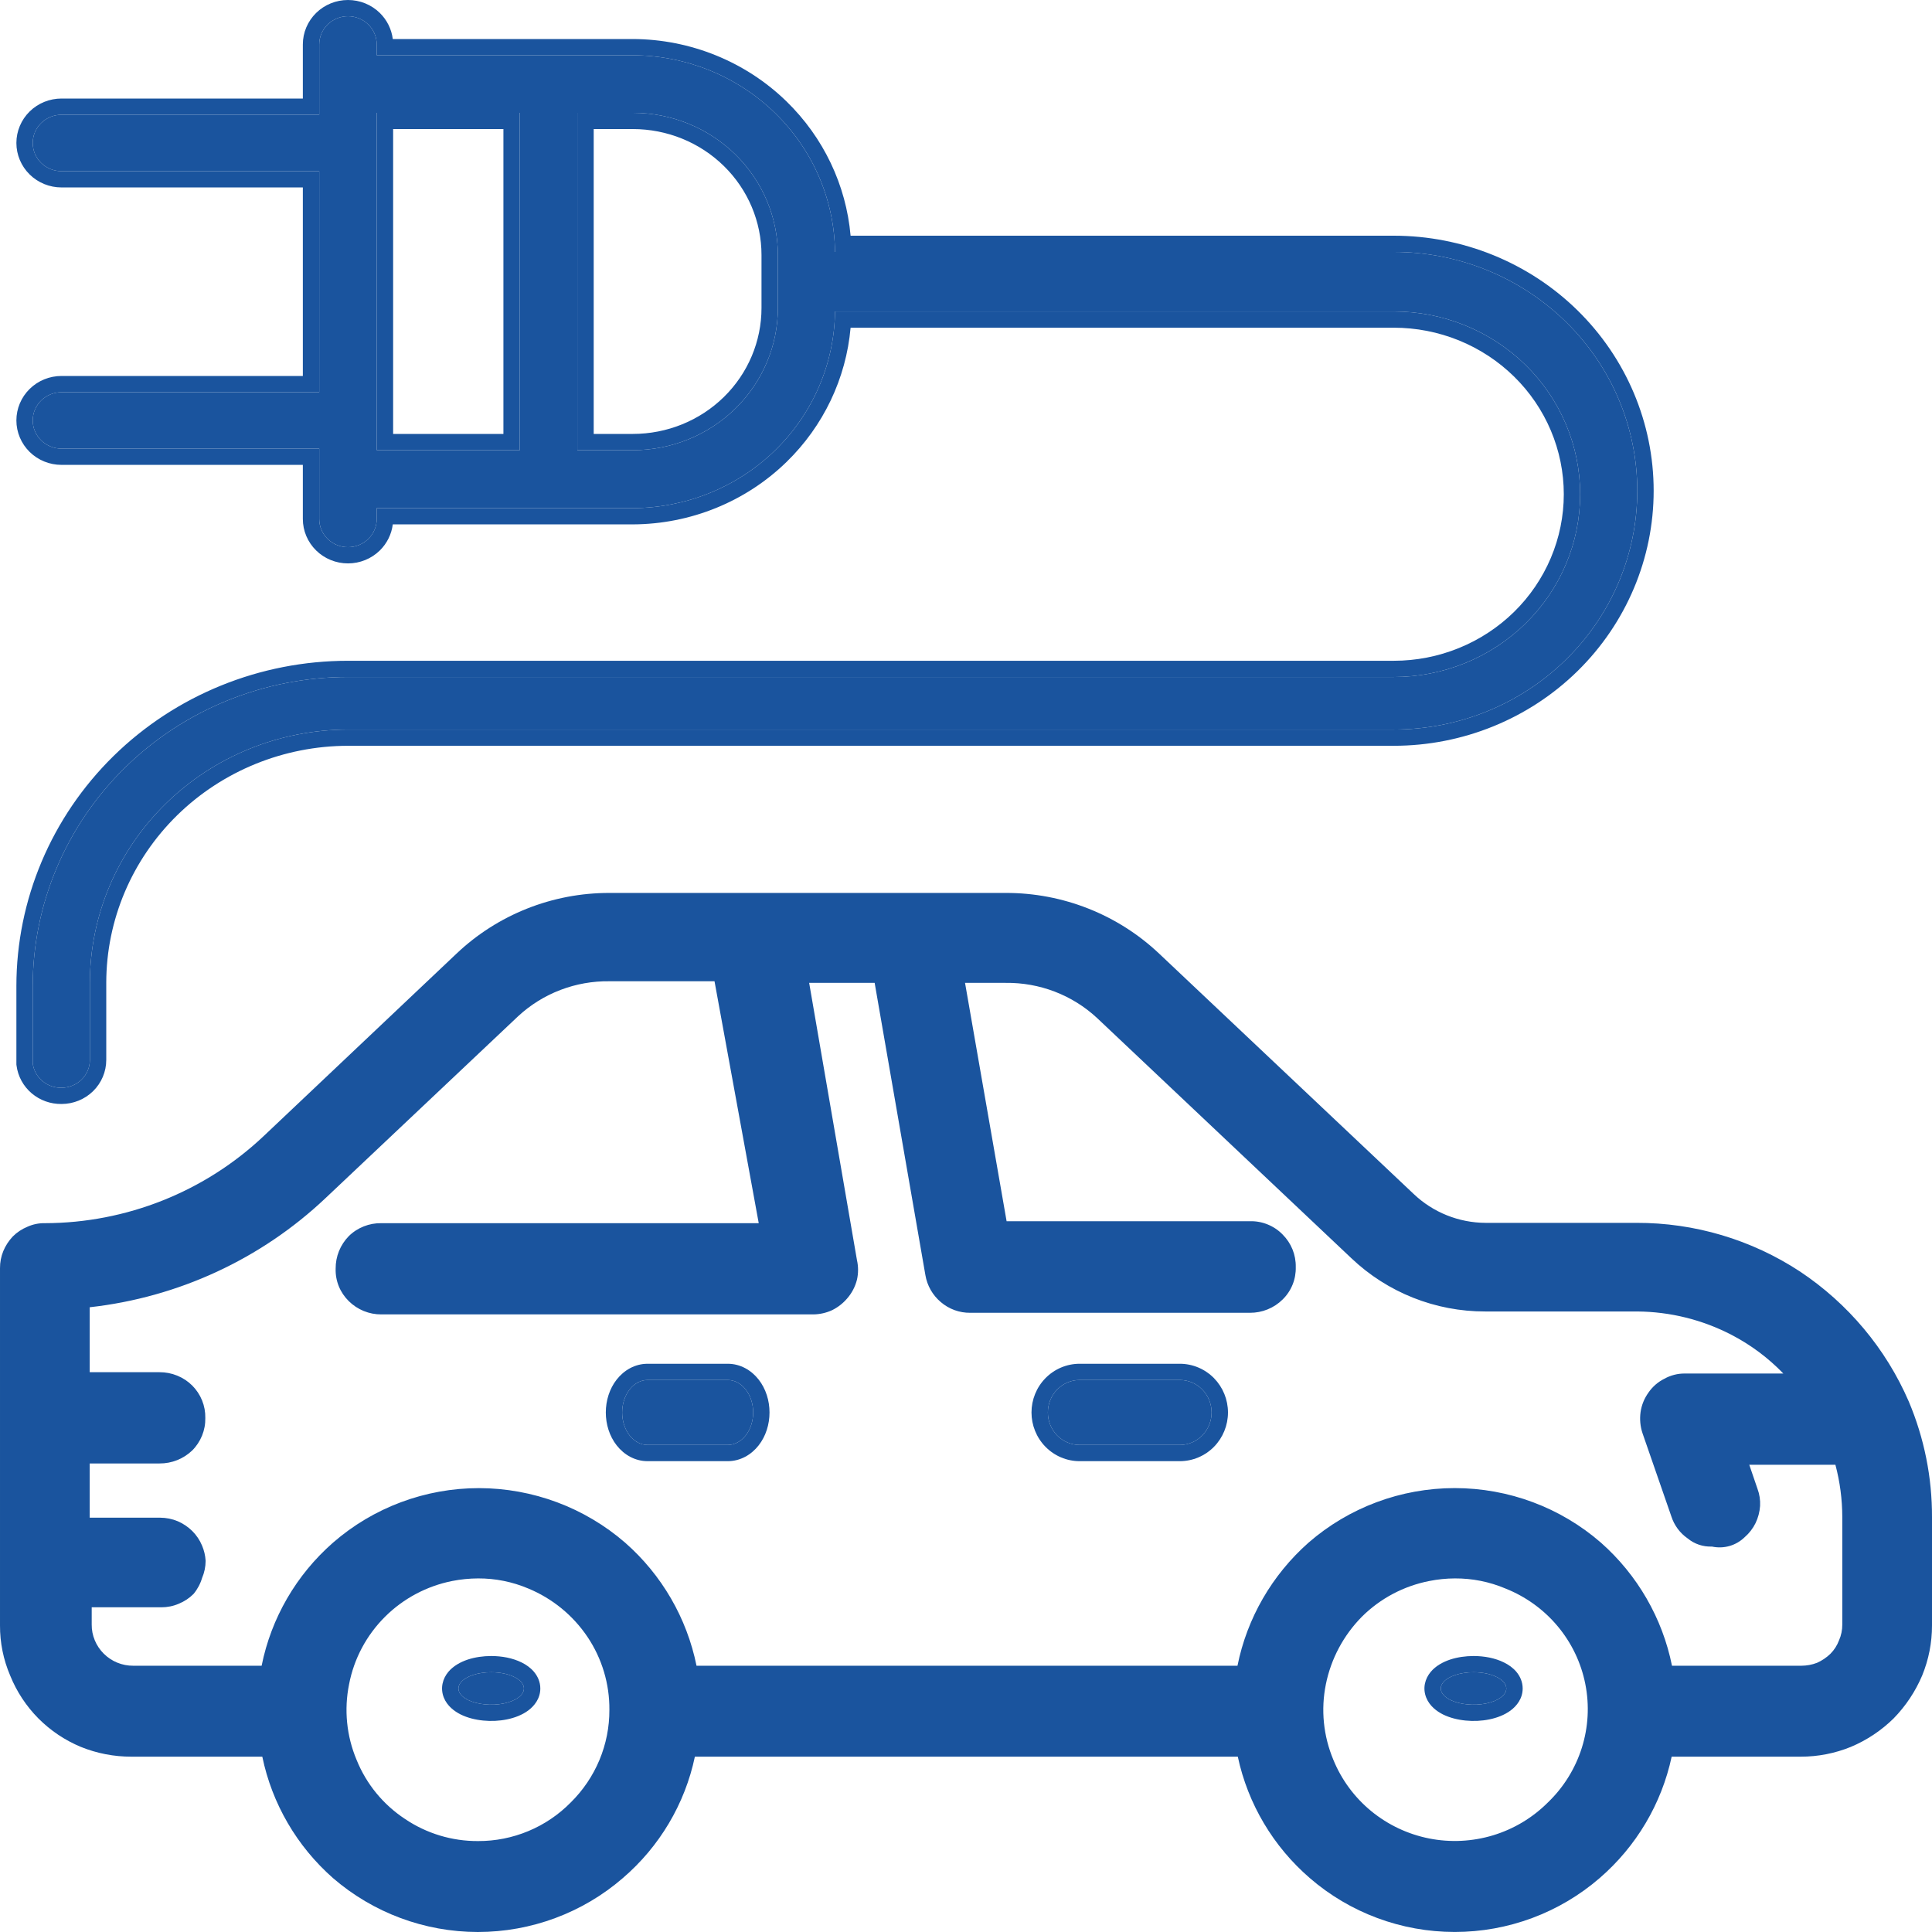 <svg width="60" height="60" viewBox="0 0 60 60" fill="none" xmlns="http://www.w3.org/2000/svg">
<path d="M59.278 43.523C58.568 41.884 57.395 40.483 55.902 39.489C54.395 38.498 52.625 37.971 50.817 37.977H46.139C45.304 37.974 44.503 37.652 43.902 37.079L36 29.617C34.715 28.402 33.006 27.726 31.23 27.731H18.925C17.156 27.728 15.455 28.404 14.176 29.617L8.197 35.274C6.363 37.01 3.928 37.981 1.393 37.987C1.208 37.983 1.023 38.021 0.854 38.097C0.683 38.167 0.527 38.27 0.397 38.4C0.272 38.533 0.172 38.686 0.102 38.854C0.033 39.024 -0.002 39.205 5.42722e-05 39.388V50.481C-0.002 51.014 0.105 51.543 0.315 52.034C0.515 52.53 0.812 52.983 1.19 53.365C1.567 53.744 2.016 54.046 2.512 54.252C3.009 54.453 3.541 54.556 4.078 54.555H8.146C8.448 56.014 9.219 57.337 10.342 58.326C11.588 59.403 13.184 59.998 14.837 60C16.494 60 18.094 59.406 19.342 58.326C20.485 57.346 21.271 56.021 21.58 54.555H38.441C38.754 56.019 39.539 57.343 40.678 58.326C41.925 59.405 43.523 59.999 45.178 59.999C46.833 59.999 48.431 59.405 49.678 58.326C50.817 57.343 51.602 56.019 51.915 54.555H55.922C56.456 54.556 56.984 54.453 57.478 54.252C57.975 54.044 58.428 53.742 58.81 53.365C59.186 52.979 59.486 52.528 59.695 52.034C59.897 51.541 60.001 51.013 60 50.481V47.123C60.005 45.887 59.76 44.663 59.278 43.523ZM41.176 52.306C41.336 51.514 41.725 50.785 42.295 50.208C42.866 49.64 43.596 49.254 44.39 49.099C44.651 49.047 44.917 49.02 45.183 49.019C45.721 49.016 46.254 49.122 46.749 49.331C47.38 49.581 47.938 49.983 48.372 50.501C48.806 51.019 49.102 51.636 49.233 52.297C49.365 52.958 49.327 53.641 49.124 54.283C48.921 54.926 48.559 55.508 48.071 55.977C47.597 56.451 47.013 56.802 46.369 56.997C45.725 57.192 45.042 57.226 44.382 57.095C43.722 56.964 43.105 56.672 42.586 56.247C42.067 55.821 41.663 55.274 41.41 54.656C41.098 53.913 41.016 53.095 41.176 52.306ZM12.58 56.491C11.902 56.045 11.377 55.405 11.075 54.656C10.762 53.913 10.681 53.095 10.841 52.306C10.993 51.511 11.383 50.781 11.959 50.208C12.528 49.642 13.254 49.256 14.044 49.099C14.309 49.047 14.578 49.02 14.848 49.019C15.382 49.017 15.912 49.123 16.403 49.331C17.153 49.641 17.793 50.164 18.244 50.834C18.695 51.505 18.932 52.296 18.925 53.102C18.927 53.636 18.822 54.166 18.616 54.659C18.41 55.152 18.107 55.6 17.725 55.977C17.351 56.357 16.904 56.66 16.409 56.866C15.915 57.072 15.384 57.178 14.848 57.176C14.039 57.181 13.248 56.941 12.58 56.491ZM2.848 49.916H5.014C5.199 49.916 5.383 49.879 5.553 49.805C5.724 49.735 5.879 49.633 6.01 49.502C6.131 49.357 6.221 49.189 6.275 49.008C6.347 48.839 6.385 48.658 6.386 48.474C6.377 48.311 6.339 48.15 6.275 48C6.204 47.83 6.101 47.676 5.97 47.546C5.841 47.419 5.689 47.316 5.522 47.244C5.348 47.171 5.162 47.134 4.973 47.133H2.786V45.449H4.953C5.332 45.452 5.697 45.307 5.97 45.045C6.102 44.913 6.206 44.755 6.276 44.582C6.346 44.409 6.38 44.224 6.376 44.037C6.38 43.85 6.346 43.665 6.276 43.492C6.206 43.319 6.102 43.161 5.97 43.029C5.836 42.896 5.678 42.792 5.503 42.721C5.328 42.65 5.141 42.614 4.953 42.615H2.786V40.598C5.535 40.292 8.107 39.102 10.108 37.21L16.088 31.563C16.859 30.847 17.88 30.457 18.936 30.474H22.19L23.563 37.987H11.848C11.659 37.983 11.472 38.017 11.298 38.086C11.123 38.155 10.964 38.258 10.831 38.39C10.567 38.66 10.421 39.022 10.424 39.398C10.418 39.585 10.451 39.771 10.521 39.944C10.591 40.118 10.697 40.275 10.831 40.407C10.964 40.539 11.123 40.644 11.297 40.715C11.472 40.786 11.659 40.822 11.848 40.82H25.261C25.461 40.817 25.659 40.773 25.841 40.689C26.02 40.601 26.179 40.477 26.308 40.326C26.455 40.158 26.56 39.957 26.614 39.741C26.659 39.542 26.659 39.335 26.614 39.136L25.129 30.524H27.163L28.739 39.6C28.794 39.926 28.963 40.223 29.217 40.437C29.471 40.655 29.796 40.774 30.132 40.77H38.817C39.006 40.771 39.193 40.735 39.367 40.664C39.542 40.593 39.7 40.489 39.834 40.356C39.968 40.225 40.073 40.068 40.143 39.894C40.213 39.721 40.246 39.535 40.241 39.348C40.245 39.161 40.21 38.976 40.141 38.803C40.071 38.63 39.966 38.472 39.834 38.34C39.703 38.204 39.544 38.098 39.369 38.027C39.194 37.955 39.006 37.921 38.817 37.926H31.261L29.97 30.524H31.23C32.283 30.51 33.3 30.9 34.068 31.613L41.969 39.076C43.088 40.14 44.579 40.733 46.129 40.729H50.847C51.868 40.737 52.872 40.986 53.776 41.456C54.374 41.767 54.916 42.172 55.383 42.656H52.332C52.108 42.653 51.887 42.708 51.691 42.817C51.49 42.916 51.319 43.066 51.193 43.25C51.064 43.43 50.98 43.637 50.949 43.855C50.919 44.076 50.939 44.3 51.01 44.511L51.905 47.092C51.994 47.37 52.172 47.611 52.413 47.778C52.624 47.952 52.892 48.041 53.166 48.03C53.347 48.069 53.534 48.063 53.712 48.012C53.89 47.961 54.051 47.867 54.183 47.738C54.323 47.617 54.437 47.469 54.519 47.304C54.6 47.137 54.648 46.955 54.661 46.77C54.671 46.588 54.644 46.406 54.58 46.235L54.325 45.489H57C57.141 46.019 57.213 46.565 57.214 47.113V50.45C57.215 50.62 57.181 50.789 57.112 50.944C57.054 51.099 56.964 51.24 56.847 51.358C56.726 51.476 56.585 51.571 56.43 51.64C56.275 51.7 56.109 51.73 55.942 51.731H51.925C51.628 50.253 50.853 48.912 49.719 47.909C48.463 46.816 46.849 46.214 45.178 46.214C43.507 46.214 41.893 46.816 40.637 47.909C39.503 48.912 38.728 50.253 38.431 51.731H21.631C21.332 50.252 20.553 48.909 19.414 47.909C18.158 46.82 16.547 46.218 14.878 46.215C13.209 46.214 11.596 46.816 10.342 47.909C9.201 48.908 8.422 50.251 8.125 51.731H4.139C3.969 51.732 3.801 51.7 3.644 51.636C3.486 51.572 3.344 51.477 3.224 51.358C3.104 51.239 3.008 51.097 2.944 50.942C2.879 50.786 2.846 50.619 2.848 50.45V49.916Z" fill="#1A549E"/>
<path d="M36.64 42.857H33.529C33.268 42.857 33.017 42.963 32.831 43.153C32.646 43.342 32.542 43.598 32.542 43.866C32.542 44.133 32.646 44.389 32.831 44.579C33.017 44.768 33.268 44.874 33.529 44.874H36.64C36.902 44.874 37.153 44.768 37.338 44.579C37.523 44.389 37.627 44.133 37.627 43.866C37.627 43.598 37.523 43.342 37.338 43.153C37.153 42.963 36.902 42.857 36.64 42.857Z" fill="#1A549E"/>
<path fill-rule="evenodd" clip-rule="evenodd" d="M33.529 42.353H36.64C37.041 42.353 37.423 42.516 37.703 42.801C37.981 43.086 38.136 43.469 38.136 43.866C38.136 44.262 37.981 44.645 37.703 44.93C37.423 45.215 37.041 45.378 36.64 45.378H33.529C33.128 45.378 32.746 45.215 32.467 44.93C32.188 44.645 32.034 44.262 32.034 43.866C32.034 43.469 32.188 43.086 32.467 42.801C32.746 42.516 33.128 42.353 33.529 42.353ZM33.529 42.857H36.64C36.902 42.857 37.153 42.963 37.338 43.153C37.523 43.342 37.627 43.598 37.627 43.866C37.627 44.133 37.523 44.389 37.338 44.579C37.153 44.768 36.902 44.874 36.64 44.874H33.529C33.268 44.874 33.017 44.768 32.831 44.579C32.646 44.389 32.542 44.133 32.542 43.866C32.542 43.598 32.646 43.342 32.831 43.153C33.017 42.963 33.268 42.857 33.529 42.857Z" fill="#1A549E"/>
<path d="M22.6 42.857H20.112C19.902 42.857 19.701 42.963 19.553 43.153C19.405 43.342 19.322 43.598 19.322 43.866C19.322 44.133 19.405 44.389 19.553 44.579C19.701 44.768 19.902 44.874 20.112 44.874H22.6C22.809 44.874 23.01 44.768 23.159 44.579C23.307 44.389 23.39 44.133 23.39 43.866C23.39 43.598 23.307 43.342 23.159 43.153C23.01 42.963 22.809 42.857 22.6 42.857Z" fill="#1A549E"/>
<path fill-rule="evenodd" clip-rule="evenodd" d="M20.112 42.353H22.6C22.992 42.353 23.332 42.552 23.56 42.843C23.786 43.131 23.898 43.5 23.898 43.866C23.898 44.231 23.786 44.6 23.56 44.888C23.332 45.179 22.992 45.378 22.6 45.378H20.112C19.72 45.378 19.38 45.179 19.152 44.888C18.926 44.6 18.814 44.231 18.814 43.866C18.814 43.5 18.926 43.131 19.152 42.843C19.38 42.552 19.72 42.353 20.112 42.353ZM20.112 42.857H22.6C22.809 42.857 23.01 42.963 23.159 43.153C23.307 43.342 23.39 43.598 23.39 43.866C23.39 44.133 23.307 44.389 23.159 44.579C23.01 44.768 22.809 44.874 22.6 44.874H20.112C19.902 44.874 19.701 44.768 19.553 44.579C19.405 44.389 19.322 44.133 19.322 43.866C19.322 43.598 19.405 43.342 19.553 43.153C19.701 42.963 19.902 42.857 20.112 42.857Z" fill="#1A549E"/>
<path d="M15.254 51.933C15.053 51.933 14.857 51.962 14.689 52.018C14.522 52.073 14.392 52.152 14.315 52.244C14.238 52.336 14.218 52.438 14.257 52.535C14.296 52.633 14.393 52.723 14.535 52.794C14.677 52.864 14.859 52.912 15.056 52.931C15.253 52.951 15.458 52.941 15.643 52.903C15.829 52.865 15.988 52.8 16.1 52.717C16.212 52.634 16.271 52.537 16.271 52.437C16.271 52.371 16.245 52.305 16.194 52.244C16.143 52.183 16.068 52.127 15.973 52.081C15.879 52.034 15.767 51.996 15.643 51.971C15.52 51.946 15.388 51.933 15.254 51.933Z" fill="#1A549E"/>
<path fill-rule="evenodd" clip-rule="evenodd" d="M14.528 51.539C14.754 51.465 15.006 51.429 15.254 51.429C15.42 51.429 15.587 51.445 15.746 51.477C15.905 51.51 16.06 51.56 16.201 51.63C16.339 51.698 16.477 51.793 16.585 51.922C16.696 52.055 16.78 52.231 16.78 52.437C16.78 52.752 16.591 52.982 16.404 53.121C16.216 53.261 15.98 53.349 15.746 53.397C15.508 53.446 15.252 53.458 15.005 53.433C14.761 53.409 14.517 53.348 14.308 53.245C14.108 53.145 13.888 52.98 13.784 52.722C13.666 52.426 13.747 52.133 13.923 51.922C14.082 51.732 14.31 51.612 14.528 51.539ZM14.689 52.018C14.857 51.962 15.053 51.933 15.254 51.933C15.388 51.933 15.52 51.946 15.643 51.971C15.767 51.996 15.879 52.034 15.973 52.081C16.068 52.127 16.143 52.183 16.194 52.244C16.245 52.305 16.271 52.371 16.271 52.437C16.271 52.537 16.212 52.634 16.1 52.717C15.988 52.8 15.829 52.865 15.643 52.903C15.458 52.941 15.253 52.951 15.056 52.931C14.859 52.912 14.677 52.864 14.535 52.794C14.393 52.723 14.296 52.633 14.257 52.535C14.218 52.438 14.238 52.336 14.315 52.244C14.392 52.152 14.522 52.073 14.689 52.018Z" fill="#1A549E"/>
<path d="M45.763 51.933C45.562 51.933 45.365 51.962 45.198 52.018C45.03 52.073 44.9 52.152 44.823 52.244C44.746 52.336 44.726 52.438 44.765 52.535C44.804 52.633 44.901 52.723 45.044 52.794C45.186 52.864 45.367 52.912 45.564 52.931C45.761 52.951 45.966 52.941 46.152 52.903C46.338 52.865 46.496 52.8 46.608 52.717C46.72 52.634 46.78 52.537 46.78 52.437C46.78 52.371 46.753 52.305 46.702 52.244C46.651 52.183 46.576 52.127 46.482 52.081C46.387 52.034 46.275 51.996 46.152 51.971C46.029 51.946 45.896 51.933 45.763 51.933Z" fill="#1A549E"/>
<path fill-rule="evenodd" clip-rule="evenodd" d="M45.037 51.539C45.263 51.465 45.514 51.429 45.763 51.429C45.929 51.429 46.096 51.445 46.255 51.477C46.413 51.51 46.569 51.56 46.709 51.63C46.848 51.698 46.986 51.793 47.094 51.922C47.205 52.055 47.288 52.231 47.288 52.437C47.288 52.752 47.1 52.982 46.913 53.121C46.724 53.261 46.489 53.349 46.255 53.397C46.017 53.446 45.76 53.458 45.514 53.433C45.27 53.409 45.026 53.348 44.816 53.245C44.616 53.145 44.397 52.98 44.293 52.722C44.174 52.426 44.256 52.133 44.432 51.922C44.591 51.732 44.818 51.612 45.037 51.539ZM45.198 52.018C45.365 51.962 45.562 51.933 45.763 51.933C45.896 51.933 46.029 51.946 46.152 51.971C46.275 51.996 46.387 52.034 46.482 52.081C46.576 52.127 46.651 52.183 46.702 52.244C46.753 52.305 46.78 52.371 46.78 52.437C46.78 52.537 46.72 52.634 46.608 52.717C46.496 52.8 46.338 52.865 46.152 52.903C45.966 52.941 45.761 52.951 45.564 52.931C45.367 52.912 45.186 52.864 45.044 52.794C44.901 52.723 44.804 52.633 44.765 52.535C44.726 52.438 44.746 52.336 44.823 52.244C44.9 52.152 45.03 52.073 45.198 52.018Z" fill="#1A549E"/>
<path d="M1.91 33.781C2.144 33.781 2.368 33.69 2.533 33.528C2.699 33.366 2.791 33.146 2.791 32.917V30.517C2.795 28.433 3.64 26.436 5.143 24.963C6.645 23.489 8.682 22.66 10.807 22.657H43.285C45.291 22.657 47.214 21.876 48.632 20.485C50.051 19.094 50.847 17.208 50.847 15.241C50.847 13.274 50.051 11.387 48.632 9.997C47.214 8.606 45.291 7.824 43.285 7.824H25.932C25.913 6.202 25.244 4.652 24.069 3.509C22.895 2.366 21.309 1.722 19.654 1.716H11.7V1.38C11.7 1.148 11.606 0.925 11.438 0.761C11.271 0.597 11.044 0.504 10.807 0.504C10.57 0.504 10.343 0.597 10.175 0.761C10.008 0.925 9.914 1.148 9.914 1.38V3.564H1.91C1.673 3.564 1.446 3.657 1.279 3.821C1.111 3.985 1.017 4.208 1.017 4.44C1.017 4.673 1.111 4.896 1.279 5.06C1.446 5.224 1.673 5.316 1.91 5.316H9.914V12.181H1.91C1.673 12.181 1.446 12.273 1.279 12.437C1.111 12.601 1.017 12.824 1.017 13.057C1.017 13.289 1.111 13.512 1.279 13.676C1.446 13.84 1.673 13.933 1.91 13.933H9.914V16.117C9.914 16.349 10.008 16.572 10.175 16.736C10.343 16.9 10.57 16.993 10.807 16.993C11.044 16.993 11.271 16.9 11.438 16.736C11.606 16.572 11.7 16.349 11.7 16.117V15.781H19.654C21.309 15.774 22.895 15.13 24.069 13.988C25.244 12.845 25.913 11.295 25.932 9.673H43.285C44.045 9.673 44.797 9.819 45.5 10.105C46.202 10.39 46.84 10.808 47.378 11.335C47.915 11.862 48.342 12.488 48.632 13.177C48.923 13.865 49.073 14.603 49.073 15.349C49.073 16.094 48.923 16.832 48.632 17.521C48.342 18.21 47.915 18.835 47.378 19.362C46.84 19.89 46.202 20.308 45.5 20.593C44.797 20.878 44.045 21.025 43.285 21.025H10.807C8.21 21.025 5.72 22.036 3.884 23.837C2.048 25.637 1.017 28.079 1.017 30.625V33.025C1.044 33.237 1.151 33.432 1.316 33.572C1.481 33.711 1.692 33.786 1.91 33.781ZM16.142 13.981H11.7V3.504H16.142V13.981ZM24.158 9.565C24.158 10.736 23.683 11.859 22.839 12.687C21.994 13.515 20.849 13.981 19.654 13.981H17.929V3.504H19.654C20.849 3.504 21.994 3.97 22.839 4.798C23.683 5.626 24.158 6.749 24.158 7.92V9.565Z" fill="#1A549E"/>
<path fill-rule="evenodd" clip-rule="evenodd" d="M1.017 33.025V30.625C1.017 28.079 2.048 25.637 3.884 23.837C5.72 22.036 8.21 21.025 10.807 21.025H43.285C44.045 21.025 44.797 20.878 45.5 20.593C46.202 20.308 46.84 19.89 47.378 19.362C47.915 18.835 48.342 18.21 48.632 17.521C48.923 16.832 49.073 16.094 49.073 15.349C49.073 14.603 48.923 13.865 48.632 13.177C48.342 12.488 47.915 11.862 47.378 11.335C46.84 10.808 46.202 10.39 45.5 10.105C44.797 9.819 44.045 9.673 43.285 9.673H25.932C25.913 11.295 25.244 12.845 24.069 13.988C22.895 15.13 21.309 15.774 19.654 15.781H11.7V16.117C11.7 16.349 11.606 16.572 11.438 16.736C11.271 16.9 11.044 16.993 10.807 16.993C10.57 16.993 10.343 16.9 10.175 16.736C10.008 16.572 9.914 16.349 9.914 16.117V13.933H1.91C1.673 13.933 1.446 13.84 1.279 13.676C1.111 13.512 1.017 13.289 1.017 13.057C1.017 12.824 1.111 12.601 1.279 12.437C1.446 12.273 1.673 12.181 1.91 12.181H9.914V5.316H1.91C1.673 5.316 1.446 5.224 1.279 5.06C1.111 4.896 1.017 4.673 1.017 4.44C1.017 4.208 1.111 3.985 1.279 3.821C1.446 3.657 1.673 3.564 1.91 3.564H9.914V1.38C9.914 1.148 10.008 0.925 10.175 0.761C10.343 0.597 10.57 0.504 10.807 0.504C11.044 0.504 11.271 0.597 11.438 0.761C11.606 0.925 11.7 1.148 11.7 1.38V1.716H19.654C21.309 1.722 22.895 2.366 24.069 3.509C25.244 4.652 25.913 6.202 25.932 7.824H43.285C45.291 7.824 47.214 8.606 48.632 9.997C50.051 11.387 50.847 13.274 50.847 15.241C50.847 17.208 50.051 19.094 48.632 20.485C47.214 21.876 45.291 22.657 43.285 22.657H10.807C8.682 22.66 6.645 23.489 5.143 24.963C3.64 26.436 2.795 28.433 2.791 30.517V32.917C2.791 33.146 2.699 33.366 2.533 33.528C2.368 33.69 2.144 33.781 1.91 33.781C1.692 33.786 1.481 33.711 1.316 33.572C1.151 33.432 1.044 33.237 1.017 33.025ZM1.916 34.285C1.576 34.291 1.244 34.174 0.985 33.955C0.725 33.735 0.556 33.426 0.513 33.089L0.509 33.057V30.625C0.509 27.944 1.595 25.373 3.527 23.478C5.459 21.584 8.077 20.521 10.807 20.521H43.285C43.979 20.521 44.666 20.387 45.307 20.126C45.948 19.866 46.53 19.484 47.02 19.004C47.51 18.523 47.898 17.953 48.163 17.326C48.428 16.699 48.565 16.027 48.565 15.349C48.565 14.67 48.428 13.998 48.163 13.371C47.898 12.744 47.51 12.174 47.02 11.694C46.53 11.213 45.948 10.832 45.307 10.571C44.666 10.311 43.979 10.177 43.285 10.177H26.416C26.277 11.75 25.575 13.229 24.425 14.348C23.156 15.583 21.443 16.278 19.656 16.285L19.654 16.285L12.198 16.285C12.16 16.59 12.019 16.876 11.796 17.095C11.533 17.353 11.177 17.497 10.807 17.497C10.437 17.497 10.081 17.353 9.818 17.095C9.554 16.836 9.405 16.485 9.405 16.117V14.437H1.91C1.54 14.437 1.184 14.293 0.921 14.035C0.658 13.776 0.509 13.425 0.509 13.057C0.509 12.689 0.658 12.337 0.921 12.079C1.184 11.82 1.54 11.676 1.91 11.676H9.405V5.821H1.91C1.54 5.821 1.184 5.677 0.921 5.418C0.658 5.16 0.509 4.808 0.509 4.44C0.509 4.072 0.658 3.721 0.921 3.462C1.184 3.204 1.54 3.06 1.91 3.06H9.405V1.38C9.405 1.012 9.554 0.661 9.818 0.402C10.081 0.144 10.437 0 10.807 0C11.177 0 11.533 0.144 11.796 0.402C12.019 0.621 12.16 0.906 12.198 1.212H19.656C21.443 1.219 23.156 1.914 24.425 3.149C25.575 4.268 26.277 5.747 26.416 7.32H43.285C45.423 7.32 47.476 8.153 48.99 9.638C50.504 11.123 51.356 13.138 51.356 15.241C51.356 17.343 50.504 19.358 48.99 20.843C47.476 22.328 45.423 23.161 43.285 23.161H10.808C8.816 23.164 6.907 23.942 5.5 25.321C4.094 26.701 3.303 28.569 3.3 30.517V32.917C3.3 33.282 3.152 33.631 2.891 33.887C2.631 34.141 2.281 34.284 1.916 34.285ZM12.209 13.476H15.634V4.008H12.209V13.476ZM22.481 12.329C23.23 11.595 23.649 10.6 23.649 9.565V7.92C23.649 6.885 23.23 5.89 22.481 5.156C21.733 4.422 20.716 4.008 19.654 4.008H18.438V13.476H19.654C20.716 13.476 21.733 13.063 22.481 12.329ZM16.142 13.981V3.504H11.7V13.981H16.142ZM22.839 12.687C23.683 11.859 24.158 10.736 24.158 9.565V7.92C24.158 6.749 23.683 5.626 22.839 4.798C21.994 3.97 20.849 3.504 19.654 3.504H17.929V13.981H19.654C20.849 13.981 21.994 13.515 22.839 12.687Z" fill="#1A549E"/>
</svg>
